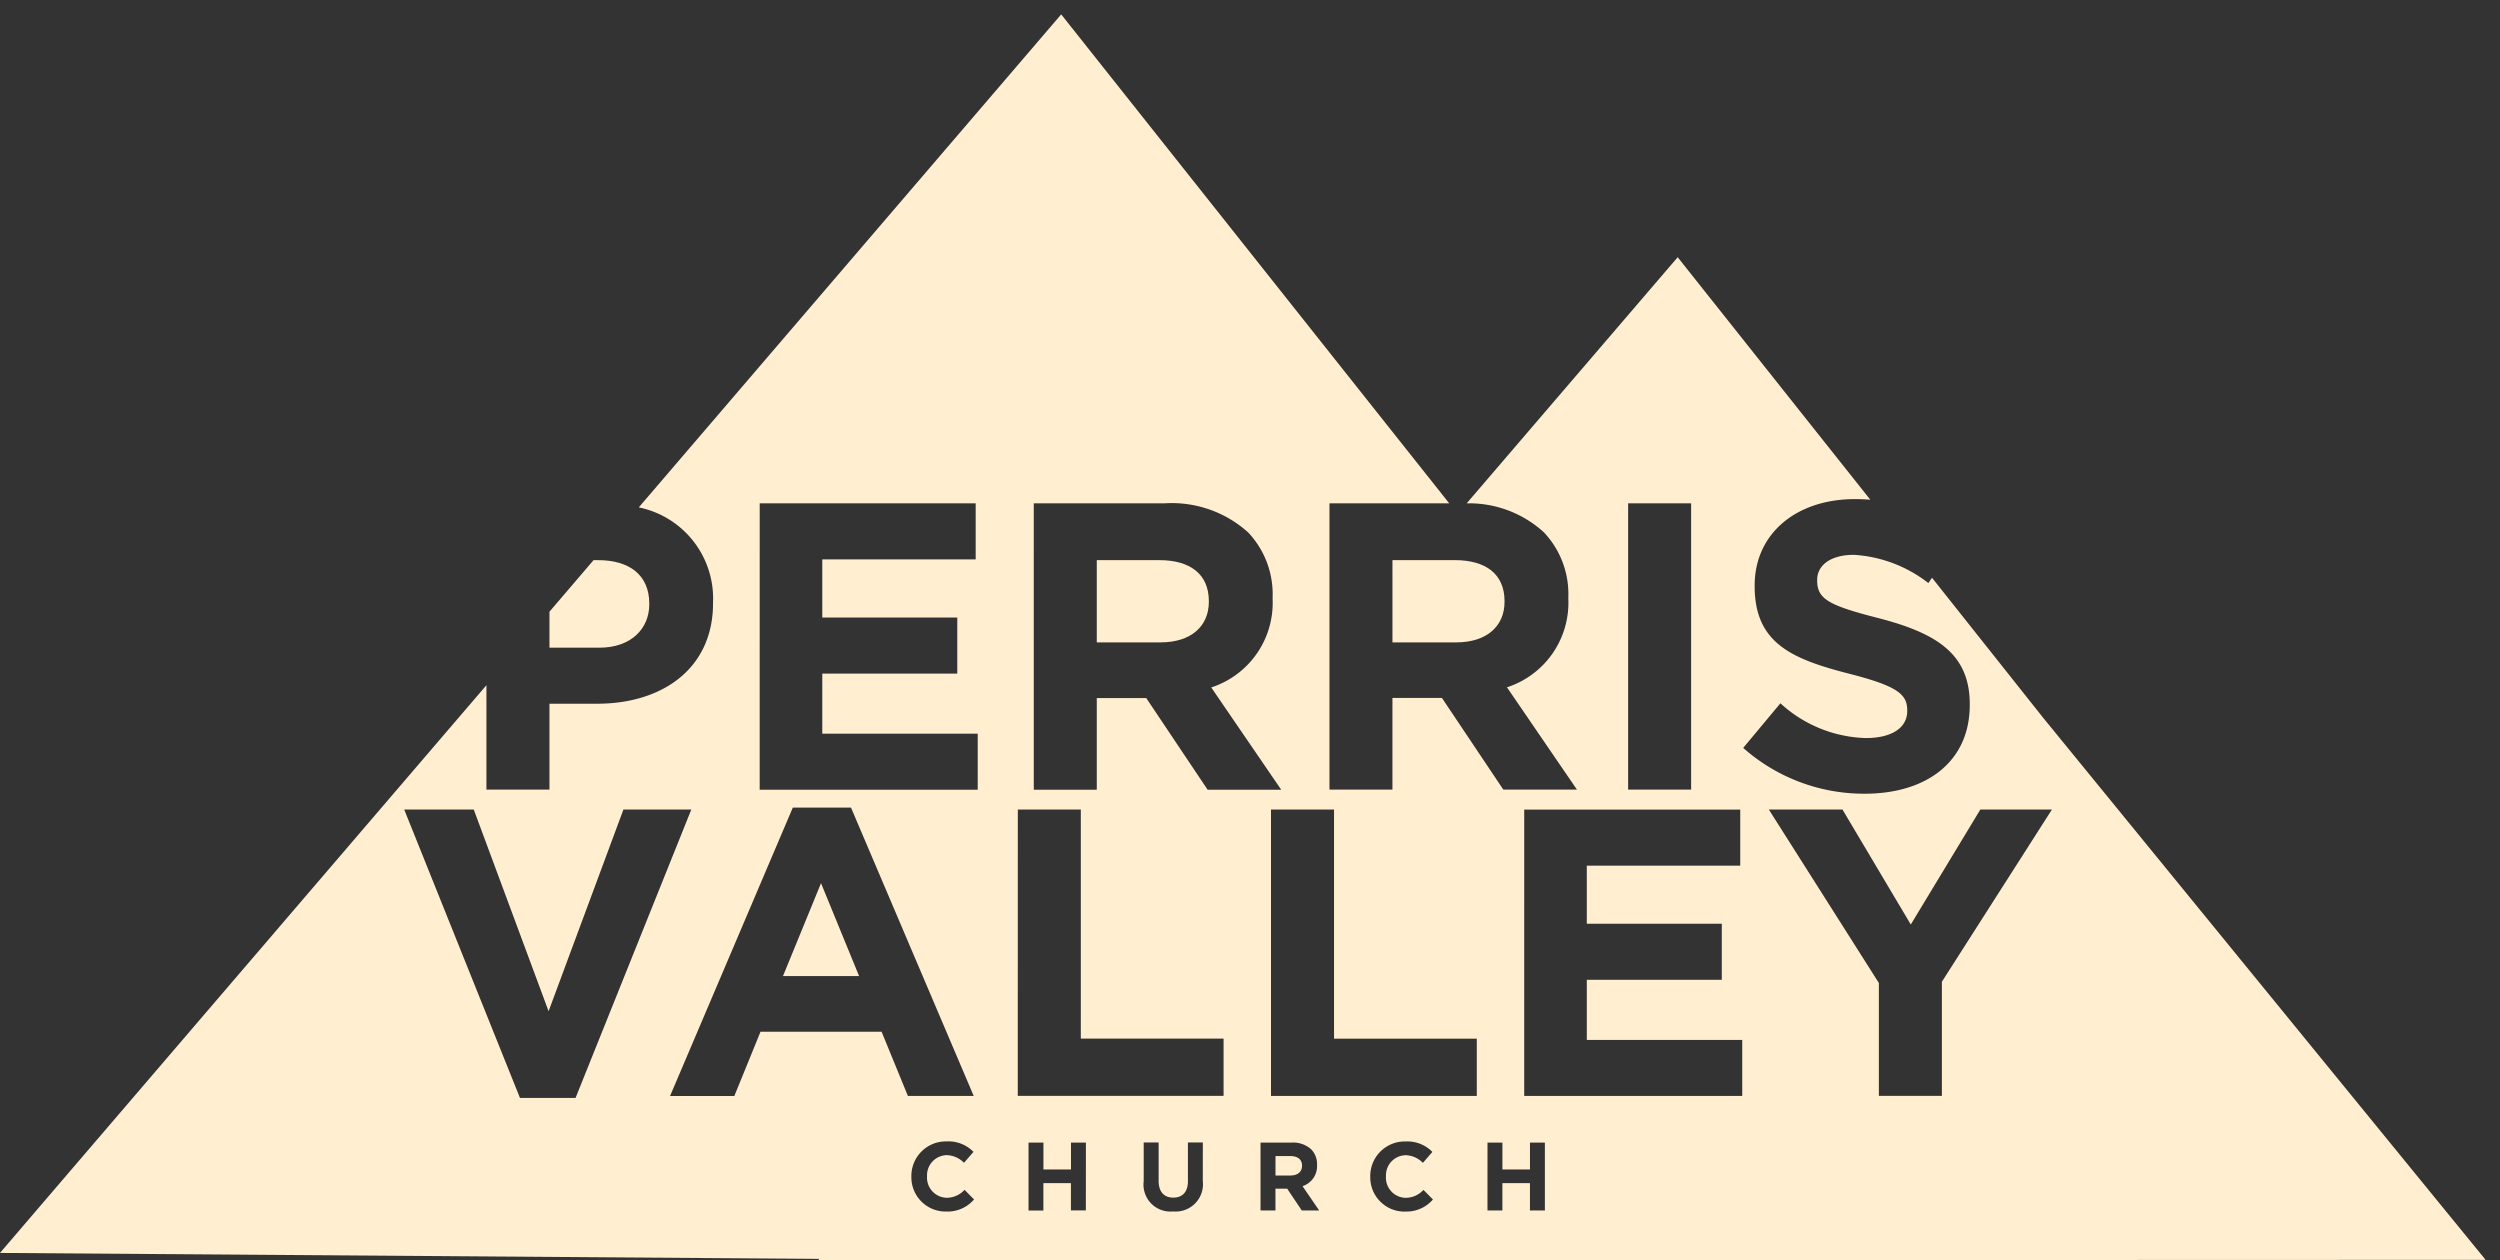 <svg xmlns="http://www.w3.org/2000/svg" width="173.705" height="87.575"><rect width="100%" height="100%" fill="#333333" stroke="none"/><defs><clipPath id="a"><path fill="none" d="M0-1h173.705v87.575H0z"/></clipPath></defs><g data-name="Scroll Group 7" transform="translate(0 1)" clip-path="url(#a)" style="isolation:isolate"><g fill="#ffefd0"><path data-name="Path 31" d="M38.178 44.003h3.467c2.189 0 3.468-1.308 3.468-3.013v-.057c0-1.961-1.364-3.013-3.553-3.013h-.319l-3.063 3.581z"/><path data-name="Path 32" d="M89.656 79.324h-1.031v1.353h1.051c.5 0 .794-.269.794-.666v-.016c.001-.443-.31-.671-.814-.671z"/><path data-name="Path 33" d="M172.705 86.537q-15.371-18.834-30.748-37.671l-7.717-9.722-.254.368a9.336 9.336 0 00-5.173-1.961c-1.677 0-2.552.768-2.552 1.733v.057c0 1.307.851 1.733 4.291 2.615 4.041 1.051 6.311 2.5 6.311 5.968v.057c0 3.951-3.013 6.168-7.3 6.168a12.655 12.655 0 01-8.442-3.184l2.586-3.1a9.127 9.127 0 005.94 2.416c1.791 0 2.871-.71 2.871-1.876v-.057c0-1.108-.683-1.677-4.008-2.53-4.007-1.023-6.593-2.127-6.593-6.082v-.057c0-3.609 2.9-6 6.963-6 .365 0 .721.015 1.072.043l-13.383-16.849-14.661 17.1a7.709 7.709 0 015.362 2.011 6.243 6.243 0 011.7 4.547v.057a6.18 6.18 0 01-4.263 6.168l4.861 7.106h-5.116l-4.263-6.367H96.75v6.367h-4.376v-19.89h8.32L73.734 0 44.383 34.254a6.461 6.461 0 015.161 6.593v.057c0 4.6-3.582 6.992-8.044 6.992h-3.322v5.968h-4.379v-7.255l-33.8 39.447 56.933.413-.095.106zm-44.686-31.288l4.746 7.988 4.832-7.988h4.974l-7.646 11.966v7.93h-4.377v-7.844l-7.645-12.052zM65.741 83.181a2.379 2.379 0 01-2.417-2.424v-.013a2.4 2.4 0 012.458-2.437 2.433 2.433 0 011.858.727l-.66.76a1.74 1.74 0 00-1.2-.532 1.4 1.4 0 00-1.367 1.468v.014a1.4 1.4 0 001.367 1.48 1.69 1.69 0 001.239-.552l.659.667a2.408 2.408 0 01-1.937.841zm9.706-.081H74.41v-1.892h-1.914v1.9h-1.032v-4.716H72.5v1.864h1.914v-1.864h1.037zm8.125-2.054a1.9 1.9 0 01-2.066 2.127 1.869 1.869 0 01-2.04-2.09v-2.7h1.038v2.666c0 .767.384 1.164 1.017 1.164s1.017-.384 1.017-1.132v-2.7h1.037zm6.878 2.058l-1.014-1.512h-.815v1.512h-1.037v-4.716h2.155a1.878 1.878 0 011.373.477 1.479 1.479 0 01.4 1.077v.014a1.464 1.464 0 01-1.009 1.461l1.155 1.687zm7.176.081a2.379 2.379 0 01-2.417-2.424v-.013a2.4 2.4 0 012.458-2.437 2.43 2.43 0 011.858.727l-.659.76a1.74 1.74 0 00-1.2-.532 1.4 1.4 0 00-1.367 1.468v.014a1.4 1.4 0 001.367 1.48 1.689 1.689 0 001.238-.552l.66.667a2.423 2.423 0 01-1.933.837zm15.5-49.212h4.377v19.892h-4.377zm-7.22 21.28h15.01v3.894h-10.662v4.036h9.38v3.894h-9.38v4.178h10.8v3.893h-15.149zm-2.552 23.139h1.037v1.864h1.914v-1.867h1.036v4.716h-1.037v-1.9h-1.914v1.9h-1.037zM92.691 55.25v15.917h9.92v3.979h-14.3v-19.9zM71.828 33.972h9.095a7.921 7.921 0 015.8 2.021 6.243 6.243 0 011.7 4.547v.057a6.18 6.18 0 01-4.263 6.168l4.861 7.106h-5.114l-4.263-6.367h-3.438v6.367h-4.377zM70.72 55.249h4.377v15.917h9.92v3.979h-14.3zM52.785 33.972h15.007v3.894H57.134v4.041h9.38v3.894h-9.38v4.178h10.8v3.895h-15.15zM36.129 75.287l-8.044-20.039h4.832l5.2 14.013 5.2-14.013h4.717L39.99 75.287zm16.713-4.6l-1.82 4.467h-4.466l8.531-20.042h4.041l8.528 20.038h-4.573l-1.828-4.462z"/><path data-name="Path 34" d="M96.751 43.634h4.433c2.127 0 3.354-1.138 3.354-2.815v-.056c0-1.876-1.307-2.843-3.439-2.843h-4.348z"/><path data-name="Path 35" d="M83.993 40.819v-.056c0-1.876-1.308-2.843-3.439-2.843h-4.348v5.714h4.433c2.132 0 3.354-1.138 3.354-2.815z"/><path data-name="Path 36" d="M54.404 66.817h5.286l-2.644-6.452z"/></g></g></svg>